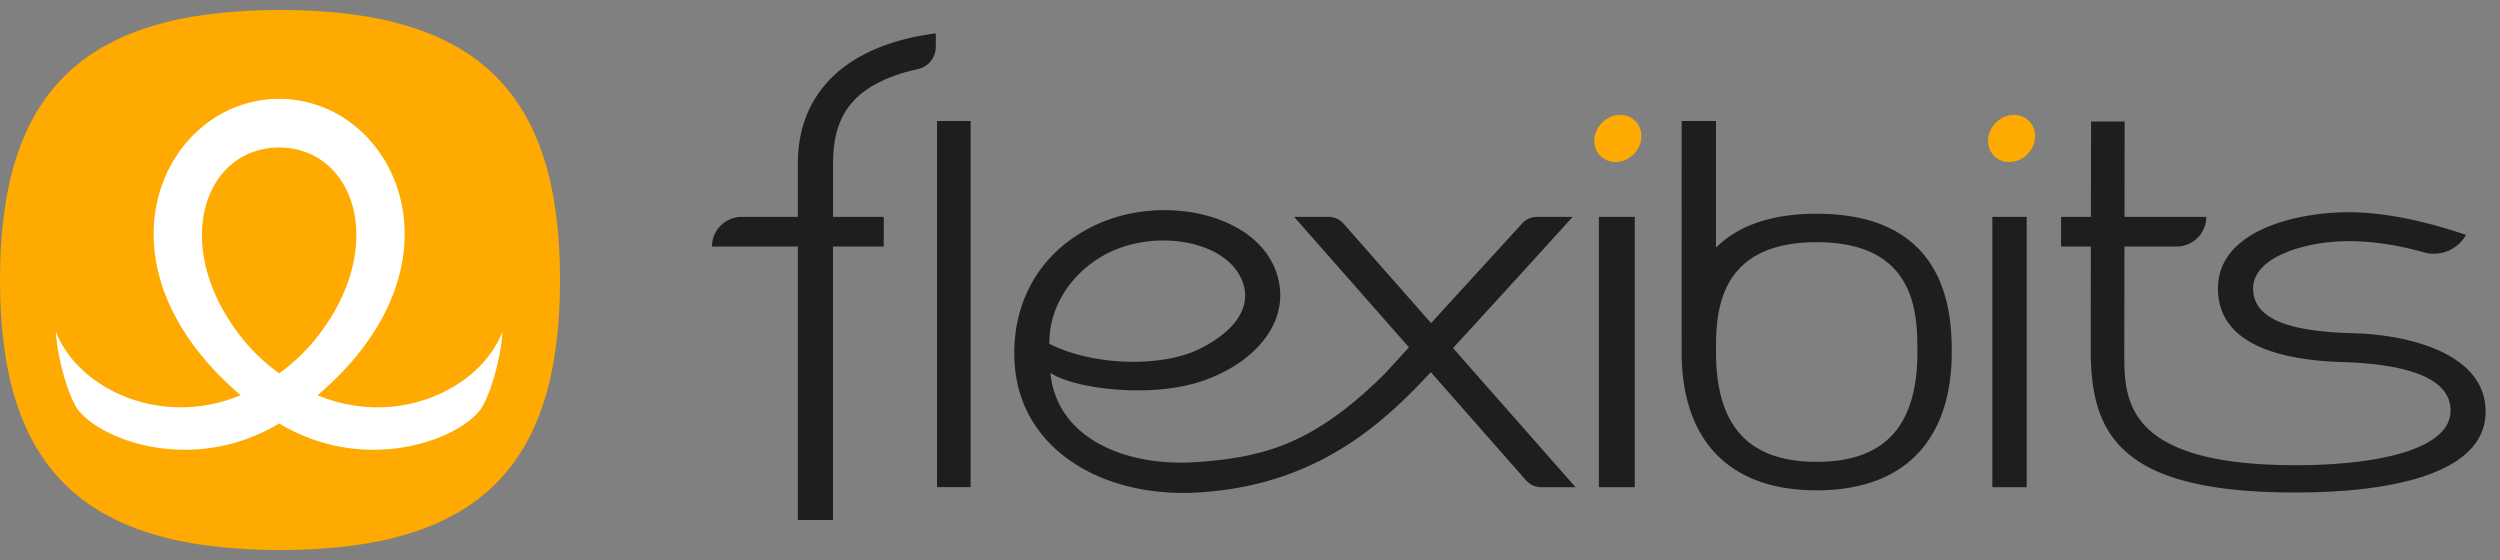 <svg width="125" height="28" viewBox="0 0 125 28" xmlns="http://www.w3.org/2000/svg"><rect x="0" y="0" width="125" height="28" fill="#808080" stroke="none"/><g fill="none" fill-rule="evenodd"><path d="M81.765 6.051c.436.436.4 1.181-.083 1.663-.481.482-1.226.52-1.662.083-.436-.436-.398-1.181.083-1.663.482-.482 1.226-.52 1.662-.083zm19.687 0c.436.436.4 1.181-.083 1.663-.481.482-1.225.519-1.661.083-.436-.436-.4-1.181.082-1.663.482-.482 1.226-.52 1.662-.083z" fill="#FA0"/><path d="M46.786 1.67c.002-.002.004.067.004.206v.469a1.14 1.14 0 01-.893 1.11c-.298.067-.532.125-.702.176-2.85.856-3.51 2.462-3.543 4.454l-.001 2.758h2.537v1.485H41.65V26h-1.758V12.328H35.6c0-.82.665-1.484 1.484-1.484h2.809V8.155c0-3.29 2.14-5.867 6.893-6.487zm17.011 11.892c.851 2.361-.909 4.52-3.626 5.47-2.636.922-6.527.387-7.652-.39.317 3.284 3.777 4.698 7.25 4.466 3.473-.232 5.966-.936 9.5-4.451l1.179-1.292-5.74-6.521h1.723c.285 0 .556.122.745.336l4.378 4.975 4.56-4.988a.992.992 0 01.731-.323h1.789c-2.67 2.94-4.664 5.127-5.982 6.56l6.124 6.955h-1.723a.992.992 0 01-.745-.336l-4.767-5.416-.303.323c-2.536 2.695-5.849 5.373-11.34 5.694-4.772.279-8.789-2.14-9.153-6.282-.254-2.882 1.029-5.815 4.297-7.207 3.268-1.392 7.73-.419 8.755 2.427zm42.435-7.484l-.007 4.765h4.088c0 .82-.664 1.485-1.484 1.485h-2.607l-.008 5.34v.213c.01 2.256.285 5.228 7.964 5.373 4.332.082 8.17-.69 8.34-2.572.17-1.881-2.48-2.49-5.352-2.576-2.871-.086-6.268-.755-6.267-3.683 0-2.927 3.985-3.811 6.511-3.811 1.697 0 3.66.377 5.89 1.132a1.842 1.842 0 01-2.107.873c-1.321-.373-2.582-.559-3.783-.559-2.07 0-4.755.766-4.754 2.365 0 1.6 1.98 2.159 4.988 2.237 3.008.078 6.8 1.125 6.63 4.1-.169 2.976-4.866 3.94-10.096 3.861-8.213-.122-9.62-2.977-9.642-7.031l.007-5.262h-1.49v-1.484h1.492l.008-4.766h1.679zm-20.433-.027v6.33c.996-.988 2.564-1.694 5.036-1.694 6.48 0 6.753 4.852 6.753 6.915 0 4.265-2.232 6.914-6.753 6.914s-6.753-2.65-6.753-6.914c0-.133 0-.277.005-.43h-.005V6.05h1.717zm-4.06 4.793v13.515h-1.795V10.844h1.795zm19.596 0v13.515h-1.717V10.844h1.717zM48.532 6.05v18.307h-1.68V6.051h1.68zm42.303 6.06c-4.756 0-5.02 3.273-5.035 5.17v.32c0 3.578 1.515 5.492 5.035 5.492 3.436 0 4.962-1.824 5.033-5.239l.002-.252v-.21c-.007-1.878-.186-5.282-5.035-5.282zm-35.763.722c-1.466.87-2.607 2.415-2.607 4.353 2.061 1.076 5.544 1.228 7.507.263 1.962-.965 2.814-2.371 1.949-3.782-1.078-1.757-4.526-2.211-6.849-.834z" fill="#1D1E1F" fill-rule="nonzero"/><g><path d="M14 .5C24 .5 28 4.75 28 14s-4 13.5-14 13.5S0 23.25 0 14 4 .5 14 .5z" fill="#FA0"/><path d="M13.958 21.173c-4.234 2.54-8.856.892-10.076-.705-.514-.784-1.012-2.583-1.091-3.887 1.116 2.87 5.266 4.833 9.246 3.18C4.212 13.1 8.23 4.943 13.957 4.943c5.728 0 9.747 8.157 1.922 14.82 3.98 1.652 8.13-.312 9.246-3.181-.079 1.304-.577 3.103-1.091 3.887-1.22 1.597-5.842 3.245-10.076.705m0-13.799c-3.644.02-5.34 4.597-2.258 8.994a9.503 9.503 0 002.258 2.299 9.51 9.51 0 002.258-2.3c3.082-4.396 1.385-8.973-2.258-8.993" fill="#FFF"/></g></g></svg>